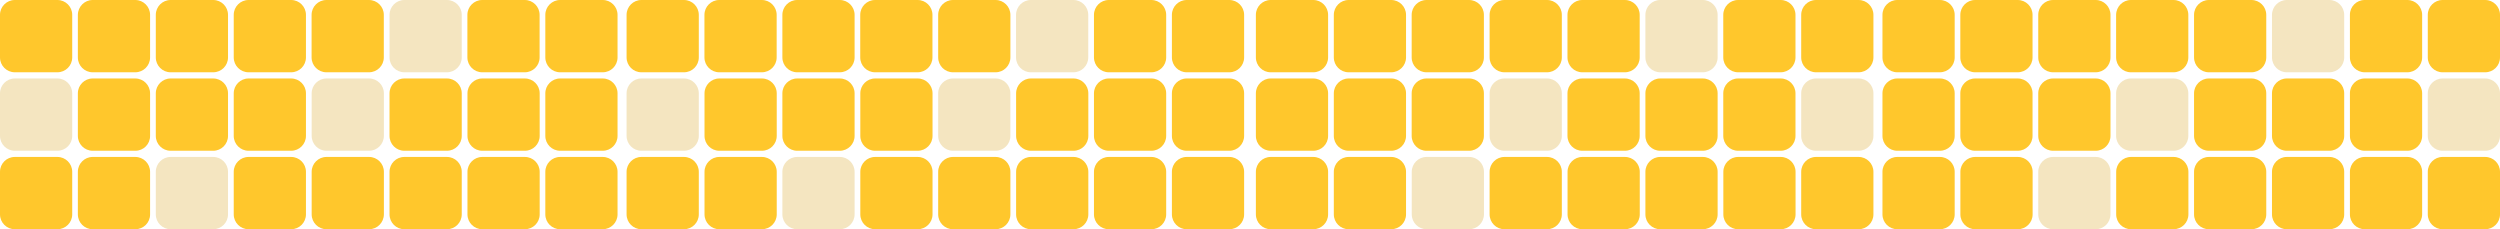 <?xml version="1.0" encoding="UTF-8"?> <svg xmlns="http://www.w3.org/2000/svg" width="1276" height="117" viewBox="0 0 1276 117" fill="none"><path d="M1246.71 40.052L1268.43 40.052C1272.61 40.052 1276 43.446 1276 47.629L1276 69.371C1276 73.554 1272.61 76.948 1268.43 76.948L1246.71 76.948C1242.53 76.948 1239.14 73.554 1239.14 69.371L1239.14 47.629C1239.14 43.446 1242.53 40.052 1246.71 40.052Z" fill="#F4E5C0"></path><path d="M1206.93 40.052L1228.69 40.052C1232.87 40.052 1236.26 43.446 1236.26 47.629L1236.26 69.371C1236.26 73.554 1232.87 76.948 1228.69 76.948L1206.97 76.948C1202.79 76.948 1199.4 73.554 1199.4 69.371L1199.4 47.629C1199.36 43.446 1202.75 40.052 1206.93 40.052Z" fill="#FFC72C"></path><path d="M1167.19 40.052L1188.91 40.052C1193.09 40.052 1196.48 43.446 1196.48 47.629L1196.48 69.371C1196.48 73.554 1193.09 76.948 1188.91 76.948L1167.19 76.948C1163.01 76.948 1159.62 73.554 1159.62 69.371L1159.62 47.629C1159.62 43.446 1163.01 40.052 1167.19 40.052Z" fill="#FFC72C"></path><path d="M1127.41 40.052L1149.13 40.052C1153.31 40.052 1156.7 43.446 1156.7 47.629L1156.7 69.371C1156.7 73.554 1153.31 76.948 1149.13 76.948L1127.41 76.948C1123.23 76.948 1119.84 73.554 1119.84 69.371L1119.84 47.629C1119.84 43.446 1123.23 40.052 1127.41 40.052Z" fill="#FFC72C"></path><path d="M1087.63 40.052L1109.36 40.052C1113.53 40.052 1116.92 43.446 1116.92 47.629L1116.92 69.371C1116.92 73.554 1113.53 76.948 1109.36 76.948L1087.63 76.948C1083.45 76.948 1080.06 73.554 1080.06 69.371L1080.06 47.629C1080.1 43.446 1083.45 40.052 1087.63 40.052Z" fill="#F4E5C0"></path><path d="M1047.89 40.052L1069.62 40.052C1073.8 40.052 1077.19 43.446 1077.19 47.629L1077.19 69.371C1077.19 73.554 1073.8 76.948 1069.62 76.948L1047.89 76.948C1043.71 76.948 1040.32 73.554 1040.32 69.371L1040.32 47.629C1040.32 43.446 1043.71 40.052 1047.89 40.052Z" fill="#FFC72C"></path><path d="M1008.11 40.052L1029.84 40.052C1034.02 40.052 1037.41 43.446 1037.41 47.629L1037.41 69.371C1037.41 73.554 1034.02 76.948 1029.84 76.948L1008.11 76.948C1003.94 76.948 1000.55 73.554 1000.55 69.371L1000.55 47.629C1000.55 43.446 1003.94 40.052 1008.11 40.052Z" fill="#FFC72C"></path><path d="M968.376 40.052L990.098 40.052C994.277 40.052 997.668 43.446 997.668 47.629L997.668 69.371C997.668 73.554 994.277 76.948 990.098 76.948L968.376 76.948C964.197 76.948 960.806 73.554 960.806 69.371L960.806 47.629C960.806 43.446 964.197 40.052 968.376 40.052Z" fill="#FFC72C"></path><path d="M1246.71 -2.56078e-06L1268.43 -6.61736e-07C1272.61 -2.96403e-07 1276 3.394 1276 7.576L1276 29.319C1276 33.541 1272.61 36.895 1268.43 36.895L1246.71 36.895C1242.53 36.895 1239.14 33.502 1239.14 29.319L1239.14 7.576C1239.14 3.394 1242.53 -2.92612e-06 1246.71 -2.56078e-06Z" fill="#FFC72C"></path><path d="M1206.93 -2.56423e-06L1228.69 -6.61736e-07C1232.87 -2.96403e-07 1236.26 3.394 1236.26 7.576L1236.26 29.319C1236.26 33.502 1232.87 36.895 1228.69 36.895L1206.97 36.895C1202.79 36.895 1199.4 33.502 1199.4 29.319L1199.4 7.576C1199.36 3.394 1202.75 -2.92956e-06 1206.93 -2.56423e-06Z" fill="#FFC72C"></path><path d="M1167.19 -2.56078e-06L1188.91 -6.61736e-07C1193.09 -2.96403e-07 1196.48 3.394 1196.48 7.576L1196.48 29.319C1196.48 33.502 1193.09 36.895 1188.91 36.895L1167.19 36.895C1163.01 36.895 1159.62 33.502 1159.62 29.319L1159.62 7.576C1159.62 3.394 1163.01 -2.92612e-06 1167.19 -2.56078e-06Z" fill="#F4E5C0"></path><path d="M1127.41 -2.56078e-06L1149.13 -6.61736e-07C1153.31 -2.96402e-07 1156.7 3.394 1156.7 7.576L1156.7 29.319C1156.7 33.502 1153.31 36.895 1149.13 36.895L1127.41 36.895C1123.23 36.895 1119.84 33.502 1119.84 29.319L1119.84 7.576C1119.84 3.394 1123.23 -2.92611e-06 1127.41 -2.56078e-06Z" fill="#FFC72C"></path><path d="M1087.63 -2.56078e-06L1109.36 -6.61737e-07C1113.53 -2.96403e-07 1116.92 3.394 1116.92 7.576L1116.92 29.319C1116.92 33.502 1113.53 36.895 1109.36 36.895L1087.63 36.895C1083.45 36.895 1080.06 33.502 1080.06 29.319L1080.06 7.576C1080.1 3.394 1083.45 -2.92611e-06 1087.63 -2.56078e-06Z" fill="#FFC72C"></path><path d="M1047.89 -2.56078e-06L1069.62 -6.61737e-07C1073.8 -2.96403e-07 1077.19 3.394 1077.19 7.576L1077.19 29.319C1077.19 33.502 1073.8 36.895 1069.62 36.895L1047.89 36.895C1043.71 36.895 1040.32 33.502 1040.32 29.319L1040.32 7.576C1040.32 3.394 1043.71 -2.92611e-06 1047.89 -2.56078e-06Z" fill="#FFC72C"></path><path d="M1008.11 -2.56078e-06L1029.84 -6.61737e-07C1034.02 -2.96403e-07 1037.41 3.394 1037.41 7.576L1037.41 29.319C1037.41 33.502 1034.02 36.895 1029.84 36.895L1008.11 36.895C1003.94 36.895 1000.55 33.502 1000.55 29.319L1000.55 7.576C1000.55 3.394 1003.94 -2.92611e-06 1008.11 -2.56078e-06Z" fill="#FFC72C"></path><path d="M968.376 -2.56078e-06L990.098 -6.61737e-07C994.277 -2.96403e-07 997.668 3.394 997.668 7.576L997.668 29.319C997.668 33.502 994.277 36.895 990.098 36.895L968.376 36.895C964.197 36.895 960.806 33.502 960.806 29.319L960.806 7.576C960.806 3.394 964.197 -2.92611e-06 968.376 -2.56078e-06Z" fill="#FFC72C"></path><path d="M990.098 117L968.376 117C964.197 117 960.806 113.606 960.806 109.424L960.806 87.681C960.806 83.498 964.197 80.105 968.376 80.105L990.098 80.105C994.277 80.105 997.668 83.498 997.668 87.681L997.668 109.424C997.668 113.606 994.277 117 990.098 117Z" fill="#FFC72C"></path><path d="M1029.88 117L1008.15 117C1003.98 117 1000.58 113.606 1000.58 109.424L1000.58 87.681C1000.58 83.498 1003.98 80.105 1008.15 80.105L1029.88 80.105C1034.06 80.105 1037.45 83.498 1037.45 87.681L1037.45 109.424C1037.45 113.606 1034.06 117 1029.88 117Z" fill="#FFC72C"></path><path d="M1069.62 117L1047.89 117C1043.71 117 1040.32 113.606 1040.32 109.424L1040.32 87.681C1040.32 83.498 1043.71 80.105 1047.89 80.105L1069.62 80.105C1073.8 80.105 1077.19 83.498 1077.19 87.681L1077.19 109.424C1077.19 113.606 1073.8 117 1069.62 117Z" fill="#F4E5C0"></path><path d="M1109.39 117L1087.67 117C1083.49 117 1080.1 113.606 1080.1 109.424L1080.1 87.681C1080.1 83.498 1083.49 80.105 1087.67 80.105L1109.39 80.105C1113.57 80.105 1116.96 83.498 1116.96 87.681L1116.96 109.424C1116.96 113.606 1113.57 117 1109.39 117Z" fill="#FFC72C"></path><path d="M1149.13 117L1127.41 117C1123.23 117 1119.84 113.606 1119.84 109.424L1119.84 87.681C1119.84 83.498 1123.23 80.105 1127.41 80.105L1149.13 80.105C1153.31 80.105 1156.7 83.498 1156.7 87.681L1156.7 109.424C1156.7 113.606 1153.31 117 1149.13 117Z" fill="#FFC72C"></path><path d="M1188.91 117L1167.19 117C1163.01 117 1159.62 113.606 1159.62 109.424L1159.62 87.681C1159.62 83.498 1163.01 80.105 1167.19 80.105L1188.91 80.105C1193.09 80.105 1196.48 83.498 1196.48 87.681L1196.48 109.424C1196.48 113.606 1193.09 117 1188.91 117Z" fill="#FFC72C"></path><path d="M1228.69 117L1206.97 117C1202.79 117 1199.4 113.606 1199.4 109.424L1199.4 87.681C1199.4 83.498 1202.79 80.105 1206.97 80.105L1228.69 80.105C1232.87 80.105 1236.26 83.498 1236.26 87.681L1236.26 109.424C1236.22 113.606 1232.87 117 1228.69 117Z" fill="#FFC72C"></path><path d="M1268.43 117L1246.71 117C1242.53 117 1239.14 113.606 1239.14 109.424L1239.14 87.681C1239.14 83.498 1242.53 80.105 1246.71 80.105L1268.43 80.105C1272.61 80.105 1276 83.498 1276 87.681L1276 109.424C1276 113.606 1272.61 117 1268.43 117Z" fill="#FFC72C"></path><path d="M926.902 40.052L948.624 40.052C952.803 40.052 956.194 43.446 956.194 47.629L956.194 69.371C956.194 73.554 952.803 76.948 948.624 76.948L926.902 76.948C922.723 76.948 919.332 73.554 919.332 69.371L919.332 47.629C919.332 43.446 922.723 40.052 926.902 40.052Z" fill="#F4E5C0"></path><path d="M887.123 40.052L908.846 40.052C913.024 40.052 916.415 43.446 916.415 47.629L916.415 69.371C916.415 73.554 913.024 76.948 908.846 76.948L887.123 76.948C882.944 76.948 879.554 73.554 879.554 69.371L879.554 47.629C879.554 43.446 882.944 40.052 887.123 40.052Z" fill="#FFC72C"></path><path d="M847.384 40.052L869.106 40.052C873.285 40.052 876.676 43.446 876.676 47.629L876.676 69.371C876.676 73.554 873.285 76.948 869.106 76.948L847.384 76.948C843.205 76.948 839.814 73.554 839.814 69.371L839.814 47.629C839.814 43.446 843.205 40.052 847.384 40.052Z" fill="#FFC72C"></path><path d="M807.605 40.052L829.328 40.052C833.507 40.052 836.897 43.446 836.897 47.629L836.897 69.371C836.897 73.554 833.507 76.948 829.328 76.948L807.605 76.948C803.426 76.948 800.036 73.554 800.036 69.371L800.036 47.629C800.036 43.446 803.426 40.052 807.605 40.052Z" fill="#FFC72C"></path><path d="M767.866 40.052L789.588 40.052C793.767 40.052 797.158 43.446 797.158 47.629L797.158 69.371C797.158 73.554 793.767 76.948 789.588 76.948L767.866 76.948C763.687 76.948 760.296 73.554 760.296 69.371L760.296 47.629C760.296 43.446 763.687 40.052 767.866 40.052Z" fill="#F4E5C0"></path><path d="M728.087 40.052L749.81 40.052C753.989 40.052 757.379 43.446 757.379 47.629L757.379 69.371C757.379 73.554 753.989 76.948 749.81 76.948L728.087 76.948C723.908 76.948 720.518 73.554 720.518 69.371L720.518 47.629C720.518 43.446 723.908 40.052 728.087 40.052Z" fill="#FFC72C"></path><path d="M688.348 40.052L710.071 40.052C714.249 40.052 717.64 43.446 717.64 47.629L717.64 69.371C717.64 73.554 714.249 76.948 710.071 76.948L688.348 76.948C684.169 76.948 680.779 73.554 680.779 69.371L680.779 47.629C680.779 43.446 684.169 40.052 688.348 40.052Z" fill="#FFC72C"></path><path d="M648.569 40.052L670.292 40.052C674.471 40.052 677.861 43.446 677.861 47.629L677.861 69.371C677.861 73.554 674.471 76.948 670.292 76.948L648.569 76.948C644.39 76.948 641 73.554 641 69.371L641 47.629C641 43.446 644.39 40.052 648.569 40.052Z" fill="#FFC72C"></path><path d="M926.902 -2.56078e-06L948.624 -6.61737e-07C952.803 -2.96403e-07 956.194 3.394 956.194 7.576L956.194 29.319C956.194 33.502 952.803 36.895 948.624 36.895L926.902 36.895C922.723 36.895 919.332 33.502 919.332 29.319L919.332 7.576C919.332 3.394 922.723 -2.92611e-06 926.902 -2.56078e-06Z" fill="#FFC72C"></path><path d="M887.123 -2.56078e-06L908.846 -6.61737e-07C913.024 -2.96403e-07 916.415 3.394 916.415 7.576L916.415 29.319C916.415 33.502 913.024 36.895 908.846 36.895L887.123 36.895C882.944 36.895 879.554 33.502 879.554 29.319L879.554 7.576C879.554 3.394 882.944 -2.92612e-06 887.123 -2.56078e-06Z" fill="#FFC72C"></path><path d="M847.384 -2.56078e-06L869.106 -6.61735e-07C873.285 -2.96401e-07 876.676 3.394 876.676 7.576L876.676 29.319C876.676 33.502 873.285 36.895 869.106 36.895L847.384 36.895C843.205 36.895 839.814 33.502 839.814 29.319L839.814 7.576C839.814 3.394 843.205 -2.92611e-06 847.384 -2.56078e-06Z" fill="#F4E5C0"></path><path d="M807.605 -2.56078e-06L829.328 -6.61735e-07C833.507 -2.96401e-07 836.897 3.394 836.897 7.576L836.897 29.319C836.897 33.502 833.507 36.895 829.328 36.895L807.605 36.895C803.426 36.895 800.036 33.502 800.036 29.319L800.036 7.576C800.036 3.394 803.426 -2.92611e-06 807.605 -2.56078e-06Z" fill="#FFC72C"></path><path d="M767.866 -2.56078e-06L789.588 -6.61739e-07C793.767 -2.96405e-07 797.158 3.394 797.158 7.576L797.158 29.319C797.158 33.502 793.767 36.895 789.588 36.895L767.866 36.895C763.687 36.895 760.296 33.502 760.296 29.319L760.296 7.576C760.296 3.394 763.687 -2.92612e-06 767.866 -2.56078e-06Z" fill="#FFC72C"></path><path d="M728.087 -2.56078e-06L749.81 -6.61735e-07C753.989 -2.96401e-07 757.379 3.394 757.379 7.576L757.379 29.319C757.379 33.502 753.989 36.895 749.81 36.895L728.087 36.895C723.908 36.895 720.518 33.502 720.518 29.319L720.518 7.576C720.518 3.394 723.908 -2.92612e-06 728.087 -2.56078e-06Z" fill="#FFC72C"></path><path d="M688.348 -2.56078e-06L710.071 -6.61735e-07C714.249 -2.96401e-07 717.64 3.394 717.64 7.576L717.64 29.319C717.64 33.502 714.249 36.895 710.071 36.895L688.348 36.895C684.169 36.895 680.779 33.502 680.779 29.319L680.779 7.576C680.779 3.394 684.169 -2.92611e-06 688.348 -2.56078e-06Z" fill="#FFC72C"></path><path d="M648.569 -2.56078e-06L670.292 -6.61739e-07C674.471 -2.96405e-07 677.861 3.394 677.861 7.576L677.861 29.319C677.861 33.502 674.471 36.895 670.292 36.895L648.569 36.895C644.39 36.895 641 33.502 641 29.319L641 7.576C641 3.394 644.39 -2.92612e-06 648.569 -2.56078e-06Z" fill="#FFC72C"></path><path d="M670.292 117L648.569 117C644.39 117 641 113.606 641 109.424L641 87.681C641 83.498 644.39 80.105 648.569 80.105L670.292 80.105C674.471 80.105 677.861 83.498 677.861 87.681L677.861 109.424C677.861 113.606 674.471 117 670.292 117Z" fill="#FFC72C"></path><path d="M710.071 117L688.348 117C684.169 117 680.779 113.606 680.779 109.424L680.779 87.681C680.779 83.498 684.169 80.105 688.348 80.105L710.071 80.105C714.249 80.105 717.64 83.498 717.64 87.681L717.64 109.424C717.64 113.606 714.249 117 710.071 117Z" fill="#FFC72C"></path><path d="M749.849 117L728.127 117C723.948 117 720.557 113.606 720.557 109.424L720.557 87.681C720.557 83.498 723.948 80.105 728.127 80.105L749.849 80.105C754.028 80.105 757.418 83.498 757.418 87.681L757.418 109.424C757.379 113.606 754.028 117 749.849 117Z" fill="#F4E5C0"></path><path d="M789.588 117L767.866 117C763.687 117 760.297 113.606 760.297 109.424L760.297 87.681C760.297 83.498 763.687 80.105 767.866 80.105L789.588 80.105C793.767 80.105 797.158 83.498 797.158 87.681L797.158 109.424C797.158 113.606 793.767 117 789.588 117Z" fill="#FFC72C"></path><path d="M829.367 117L807.645 117C803.466 117 800.075 113.606 800.075 109.424L800.075 87.681C800.075 83.498 803.466 80.105 807.645 80.105L829.367 80.105C833.546 80.105 836.937 83.498 836.937 87.681L836.937 109.424C836.937 113.606 833.546 117 829.367 117Z" fill="#FFC72C"></path><path d="M869.106 117L847.384 117C843.205 117 839.814 113.606 839.814 109.424L839.814 87.681C839.814 83.498 843.205 80.105 847.384 80.105L869.106 80.105C873.285 80.105 876.676 83.498 876.676 87.681L876.676 109.424C876.676 113.606 873.285 117 869.106 117Z" fill="#FFC72C"></path><path d="M908.885 117L887.162 117C882.983 117 879.593 113.606 879.593 109.424L879.593 87.681C879.593 83.498 882.984 80.105 887.162 80.105L908.885 80.105C913.064 80.105 916.454 83.498 916.454 87.681L916.454 109.424C916.454 113.606 913.064 117 908.885 117Z" fill="#FFC72C"></path><path d="M948.624 117L926.902 117C922.723 117 919.332 113.606 919.332 109.424L919.332 87.681C919.332 83.498 922.723 80.105 926.902 80.105L948.624 80.105C952.803 80.105 956.194 83.498 956.194 87.681L956.194 109.424C956.194 113.606 952.803 117 948.624 117Z" fill="#FFC72C"></path><path d="M29.292 76.948H7.569C3.39 76.948 0 73.554 0 69.371V47.629C0 43.446 3.39 40.052 7.569 40.052H29.292C33.471 40.052 36.861 43.446 36.861 47.629V69.371C36.861 73.554 33.471 76.948 29.292 76.948Z" fill="#F4E5C0"></path><path d="M69.071 76.948H47.309C43.13 76.948 39.739 73.554 39.739 69.371V47.629C39.739 43.446 43.13 40.052 47.309 40.052H69.031C73.21 40.052 76.601 43.446 76.601 47.629V69.371C76.64 73.554 73.249 76.948 69.071 76.948Z" fill="#FFC72C"></path><path d="M108.81 76.948H87.087C82.908 76.948 79.518 73.554 79.518 69.371V47.629C79.518 43.446 82.908 40.052 87.087 40.052H108.81C112.989 40.052 116.379 43.446 116.379 47.629V69.371C116.379 73.554 112.989 76.948 108.81 76.948Z" fill="#FFC72C"></path><path d="M148.588 76.948H126.866C122.687 76.948 119.297 73.554 119.297 69.371V47.629C119.297 43.446 122.687 40.052 126.866 40.052H148.588C152.767 40.052 156.158 43.446 156.158 47.629V69.371C156.158 73.554 152.767 76.948 148.588 76.948Z" fill="#FFC72C"></path><path d="M188.367 76.948H166.645C162.466 76.948 159.075 73.554 159.075 69.371V47.629C159.075 43.446 162.466 40.052 166.645 40.052H188.367C192.546 40.052 195.937 43.446 195.937 47.629V69.371C195.897 73.554 192.546 76.948 188.367 76.948Z" fill="#F4E5C0"></path><path d="M228.106 76.948H206.384C202.205 76.948 198.814 73.554 198.814 69.371V47.629C198.814 43.446 202.205 40.052 206.384 40.052H228.106C232.285 40.052 235.676 43.446 235.676 47.629V69.371C235.676 73.554 232.285 76.948 228.106 76.948Z" fill="#FFC72C"></path><path d="M267.885 76.948H246.163C241.984 76.948 238.593 73.554 238.593 69.371V47.629C238.593 43.446 241.984 40.052 246.163 40.052H267.885C272.064 40.052 275.454 43.446 275.454 47.629V69.371C275.454 73.554 272.064 76.948 267.885 76.948Z" fill="#FFC72C"></path><path d="M307.624 76.948H285.902C281.723 76.948 278.332 73.554 278.332 69.371V47.629C278.332 43.446 281.723 40.052 285.902 40.052H307.624C311.803 40.052 315.194 43.446 315.194 47.629V69.371C315.194 73.554 311.803 76.948 307.624 76.948Z" fill="#FFC72C"></path><path d="M29.292 117H7.569C3.39 117 0 113.606 0 109.424V87.681C0 83.459 3.39 80.105 7.569 80.105H29.292C33.471 80.105 36.861 83.498 36.861 87.681V109.424C36.861 113.606 33.471 117 29.292 117Z" fill="#FFC72C"></path><path d="M69.071 117H47.309C43.13 117 39.739 113.606 39.739 109.424V87.681C39.739 83.498 43.13 80.105 47.309 80.105H69.031C73.21 80.105 76.601 83.498 76.601 87.681V109.424C76.64 113.606 73.249 117 69.071 117Z" fill="#FFC72C"></path><path d="M108.81 117H87.087C82.908 117 79.518 113.606 79.518 109.424V87.681C79.518 83.498 82.908 80.105 87.087 80.105H108.81C112.989 80.105 116.379 83.498 116.379 87.681V109.424C116.379 113.606 112.989 117 108.81 117Z" fill="#F4E5C0"></path><path d="M148.588 117H126.866C122.687 117 119.297 113.606 119.297 109.424V87.681C119.297 83.498 122.687 80.105 126.866 80.105H148.588C152.767 80.105 156.158 83.498 156.158 87.681V109.424C156.158 113.606 152.767 117 148.588 117Z" fill="#FFC72C"></path><path d="M188.367 117H166.645C162.466 117 159.075 113.606 159.075 109.424V87.681C159.075 83.498 162.466 80.105 166.645 80.105H188.367C192.546 80.105 195.937 83.498 195.937 87.681V109.424C195.897 113.606 192.546 117 188.367 117Z" fill="#FFC72C"></path><path d="M228.106 117H206.384C202.205 117 198.814 113.606 198.814 109.424V87.681C198.814 83.498 202.205 80.105 206.384 80.105H228.106C232.285 80.105 235.676 83.498 235.676 87.681V109.424C235.676 113.606 232.285 117 228.106 117Z" fill="#FFC72C"></path><path d="M267.885 117H246.163C241.984 117 238.593 113.606 238.593 109.424V87.681C238.593 83.498 241.984 80.105 246.163 80.105H267.885C272.064 80.105 275.454 83.498 275.454 87.681V109.424C275.454 113.606 272.064 117 267.885 117Z" fill="#FFC72C"></path><path d="M307.624 117H285.902C281.723 117 278.332 113.606 278.332 109.424V87.681C278.332 83.498 281.723 80.105 285.902 80.105H307.624C311.803 80.105 315.194 83.498 315.194 87.681V109.424C315.194 113.606 311.803 117 307.624 117Z" fill="#FFC72C"></path><path d="M285.902 0H307.624C311.803 0 315.194 3.394 315.194 7.576V29.319C315.194 33.502 311.803 36.895 307.624 36.895H285.902C281.723 36.895 278.332 33.502 278.332 29.319V7.576C278.332 3.394 281.723 0 285.902 0Z" fill="#FFC72C"></path><path d="M246.123 0H267.846C272.025 0 275.415 3.394 275.415 7.576V29.319C275.415 33.502 272.025 36.895 267.846 36.895H246.123C241.944 36.895 238.554 33.502 238.554 29.319V7.576C238.554 3.394 241.944 0 246.123 0Z" fill="#FFC72C"></path><path d="M206.384 0H228.106C232.285 0 235.676 3.394 235.676 7.576V29.319C235.676 33.502 232.285 36.895 228.106 36.895H206.384C202.205 36.895 198.814 33.502 198.814 29.319V7.576C198.814 3.394 202.205 0 206.384 0Z" fill="#F4E5C0"></path><path d="M166.605 0H188.328C192.507 0 195.897 3.394 195.897 7.576V29.319C195.897 33.502 192.507 36.895 188.328 36.895H166.605C162.426 36.895 159.036 33.502 159.036 29.319V7.576C159.036 3.394 162.426 0 166.605 0Z" fill="#FFC72C"></path><path d="M126.866 0H148.588C152.767 0 156.158 3.394 156.158 7.576V29.319C156.158 33.502 152.767 36.895 148.588 36.895H126.866C122.687 36.895 119.297 33.502 119.297 29.319V7.576C119.297 3.394 122.687 0 126.866 0Z" fill="#FFC72C"></path><path d="M87.087 0H108.81C112.989 0 116.379 3.394 116.379 7.576V29.319C116.379 33.502 112.989 36.895 108.81 36.895H87.087C82.908 36.895 79.518 33.502 79.518 29.319V7.576C79.518 3.394 82.908 0 87.087 0Z" fill="#FFC72C"></path><path d="M47.309 0H69.031C73.21 0 76.601 3.394 76.601 7.576V29.319C76.601 33.502 73.21 36.895 69.031 36.895H47.309C43.13 36.895 39.739 33.502 39.739 29.319V7.576C39.779 3.394 43.13 0 47.309 0Z" fill="#FFC72C"></path><path d="M7.569 0H29.292C33.471 0 36.861 3.394 36.861 7.576V29.319C36.861 33.502 33.471 36.895 29.292 36.895H7.569C3.39 36.895 0 33.502 0 29.319V7.576C0 3.394 3.39 0 7.569 0Z" fill="#FFC72C"></path><path d="M349.098 76.948H327.376C323.197 76.948 319.806 73.554 319.806 69.371V47.629C319.806 43.446 323.197 40.052 327.376 40.052H349.098C353.277 40.052 356.668 43.446 356.668 47.629V69.371C356.668 73.554 353.277 76.948 349.098 76.948Z" fill="#F4E5C0"></path><path d="M388.877 76.948H367.154C362.975 76.948 359.585 73.554 359.585 69.371V47.629C359.585 43.446 362.975 40.052 367.154 40.052H388.877C393.056 40.052 396.446 43.446 396.446 47.629V69.371C396.446 73.554 393.056 76.948 388.877 76.948Z" fill="#FFC72C"></path><path d="M428.616 76.948H406.894C402.715 76.948 399.324 73.554 399.324 69.371V47.629C399.324 43.446 402.715 40.052 406.894 40.052H428.616C432.795 40.052 436.186 43.446 436.186 47.629V69.371C436.186 73.554 432.795 76.948 428.616 76.948Z" fill="#FFC72C"></path><path d="M468.395 76.948H446.672C442.493 76.948 439.103 73.554 439.103 69.371V47.629C439.103 43.446 442.493 40.052 446.672 40.052H468.395C472.574 40.052 475.964 43.446 475.964 47.629V69.371C475.964 73.554 472.574 76.948 468.395 76.948Z" fill="#FFC72C"></path><path d="M508.134 76.948H486.411C482.233 76.948 478.842 73.554 478.842 69.371V47.629C478.842 43.446 482.233 40.052 486.411 40.052H508.134C512.313 40.052 515.703 43.446 515.703 47.629V69.371C515.703 73.554 512.313 76.948 508.134 76.948Z" fill="#F4E5C0"></path><path d="M547.913 76.948H526.19C522.011 76.948 518.621 73.554 518.621 69.371V47.629C518.621 43.446 522.011 40.052 526.19 40.052H547.913C552.092 40.052 555.482 43.446 555.482 47.629V69.371C555.482 73.554 552.092 76.948 547.913 76.948Z" fill="#FFC72C"></path><path d="M587.652 76.948H565.929C561.75 76.948 558.36 73.554 558.36 69.371V47.629C558.36 43.446 561.75 40.052 565.929 40.052H587.652C591.831 40.052 595.221 43.446 595.221 47.629V69.371C595.221 73.554 591.831 76.948 587.652 76.948Z" fill="#FFC72C"></path><path d="M627.431 76.948H605.708C601.529 76.948 598.139 73.554 598.139 69.371V47.629C598.139 43.446 601.529 40.052 605.708 40.052H627.431C631.61 40.052 635 43.446 635 47.629V69.371C635 73.554 631.61 76.948 627.431 76.948Z" fill="#FFC72C"></path><path d="M349.098 117H327.376C323.197 117 319.806 113.606 319.806 109.424V87.681C319.806 83.498 323.197 80.105 327.376 80.105H349.098C353.277 80.105 356.668 83.498 356.668 87.681V109.424C356.668 113.606 353.277 117 349.098 117Z" fill="#FFC72C"></path><path d="M388.877 117H367.154C362.975 117 359.585 113.606 359.585 109.424V87.681C359.585 83.498 362.975 80.105 367.154 80.105H388.877C393.056 80.105 396.446 83.498 396.446 87.681V109.424C396.446 113.606 393.056 117 388.877 117Z" fill="#FFC72C"></path><path d="M428.616 117H406.894C402.715 117 399.324 113.606 399.324 109.424V87.681C399.324 83.498 402.715 80.105 406.894 80.105H428.616C432.795 80.105 436.186 83.498 436.186 87.681V109.424C436.186 113.606 432.795 117 428.616 117Z" fill="#F4E5C0"></path><path d="M468.395 117H446.672C442.493 117 439.103 113.606 439.103 109.424V87.681C439.103 83.498 442.493 80.105 446.672 80.105H468.395C472.574 80.105 475.964 83.498 475.964 87.681V109.424C475.964 113.606 472.574 117 468.395 117Z" fill="#FFC72C"></path><path d="M508.134 117H486.411C482.233 117 478.842 113.606 478.842 109.424V87.681C478.842 83.498 482.233 80.105 486.411 80.105H508.134C512.313 80.105 515.703 83.498 515.703 87.681V109.424C515.703 113.606 512.313 117 508.134 117Z" fill="#FFC72C"></path><path d="M547.913 117H526.19C522.011 117 518.621 113.606 518.621 109.424V87.681C518.621 83.498 522.011 80.105 526.19 80.105H547.913C552.092 80.105 555.482 83.498 555.482 87.681V109.424C555.482 113.606 552.092 117 547.913 117Z" fill="#FFC72C"></path><path d="M587.652 117H565.929C561.75 117 558.36 113.606 558.36 109.424V87.681C558.36 83.498 561.75 80.105 565.929 80.105H587.652C591.831 80.105 595.221 83.498 595.221 87.681V109.424C595.221 113.606 591.831 117 587.652 117Z" fill="#FFC72C"></path><path d="M627.431 117H605.708C601.529 117 598.139 113.606 598.139 109.424V87.681C598.139 83.498 601.529 80.105 605.708 80.105H627.431C631.61 80.105 635 83.498 635 87.681V109.424C635 113.606 631.61 117 627.431 117Z" fill="#FFC72C"></path><path d="M605.708 0H627.431C631.61 0 635 3.394 635 7.576V29.319C635 33.502 631.61 36.895 627.431 36.895H605.708C601.529 36.895 598.139 33.502 598.139 29.319V7.576C598.139 3.394 601.529 0 605.708 0Z" fill="#FFC72C"></path><path d="M565.929 0H587.652C591.831 0 595.221 3.394 595.221 7.576V29.319C595.221 33.502 591.831 36.895 587.652 36.895H565.929C561.751 36.895 558.36 33.502 558.36 29.319V7.576C558.36 3.394 561.751 0 565.929 0Z" fill="#FFC72C"></path><path d="M526.151 0H547.873C552.052 0 555.443 3.394 555.443 7.576V29.319C555.443 33.502 552.052 36.895 547.873 36.895H526.151C521.972 36.895 518.581 33.502 518.581 29.319V7.576C518.621 3.394 521.972 0 526.151 0Z" fill="#F4E5C0"></path><path d="M486.411 0H508.134C512.313 0 515.703 3.394 515.703 7.576V29.319C515.703 33.502 512.313 36.895 508.134 36.895H486.411C482.233 36.895 478.842 33.502 478.842 29.319V7.576C478.842 3.394 482.233 0 486.411 0Z" fill="#FFC72C"></path><path d="M446.633 0H468.355C472.534 0 475.925 3.394 475.925 7.576V29.319C475.925 33.502 472.534 36.895 468.355 36.895H446.633C442.454 36.895 439.063 33.502 439.063 29.319V7.576C439.063 3.394 442.454 0 446.633 0Z" fill="#FFC72C"></path><path d="M406.894 0H428.616C432.795 0 436.186 3.394 436.186 7.576V29.319C436.186 33.502 432.795 36.895 428.616 36.895H406.894C402.715 36.895 399.324 33.502 399.324 29.319V7.576C399.324 3.394 402.715 0 406.894 0Z" fill="#FFC72C"></path><path d="M367.115 0H388.837C393.016 0 396.407 3.394 396.407 7.576V29.319C396.407 33.502 393.016 36.895 388.837 36.895H367.115C362.936 36.895 359.546 33.502 359.546 29.319V7.576C359.546 3.394 362.936 0 367.115 0Z" fill="#FFC72C"></path><path d="M327.376 0H349.098C353.277 0 356.668 3.394 356.668 7.576V29.319C356.668 33.502 353.277 36.895 349.098 36.895H327.376C323.197 36.895 319.806 33.502 319.806 29.319V7.576C319.806 3.394 323.197 0 327.376 0Z" fill="#FFC72C"></path></svg> 